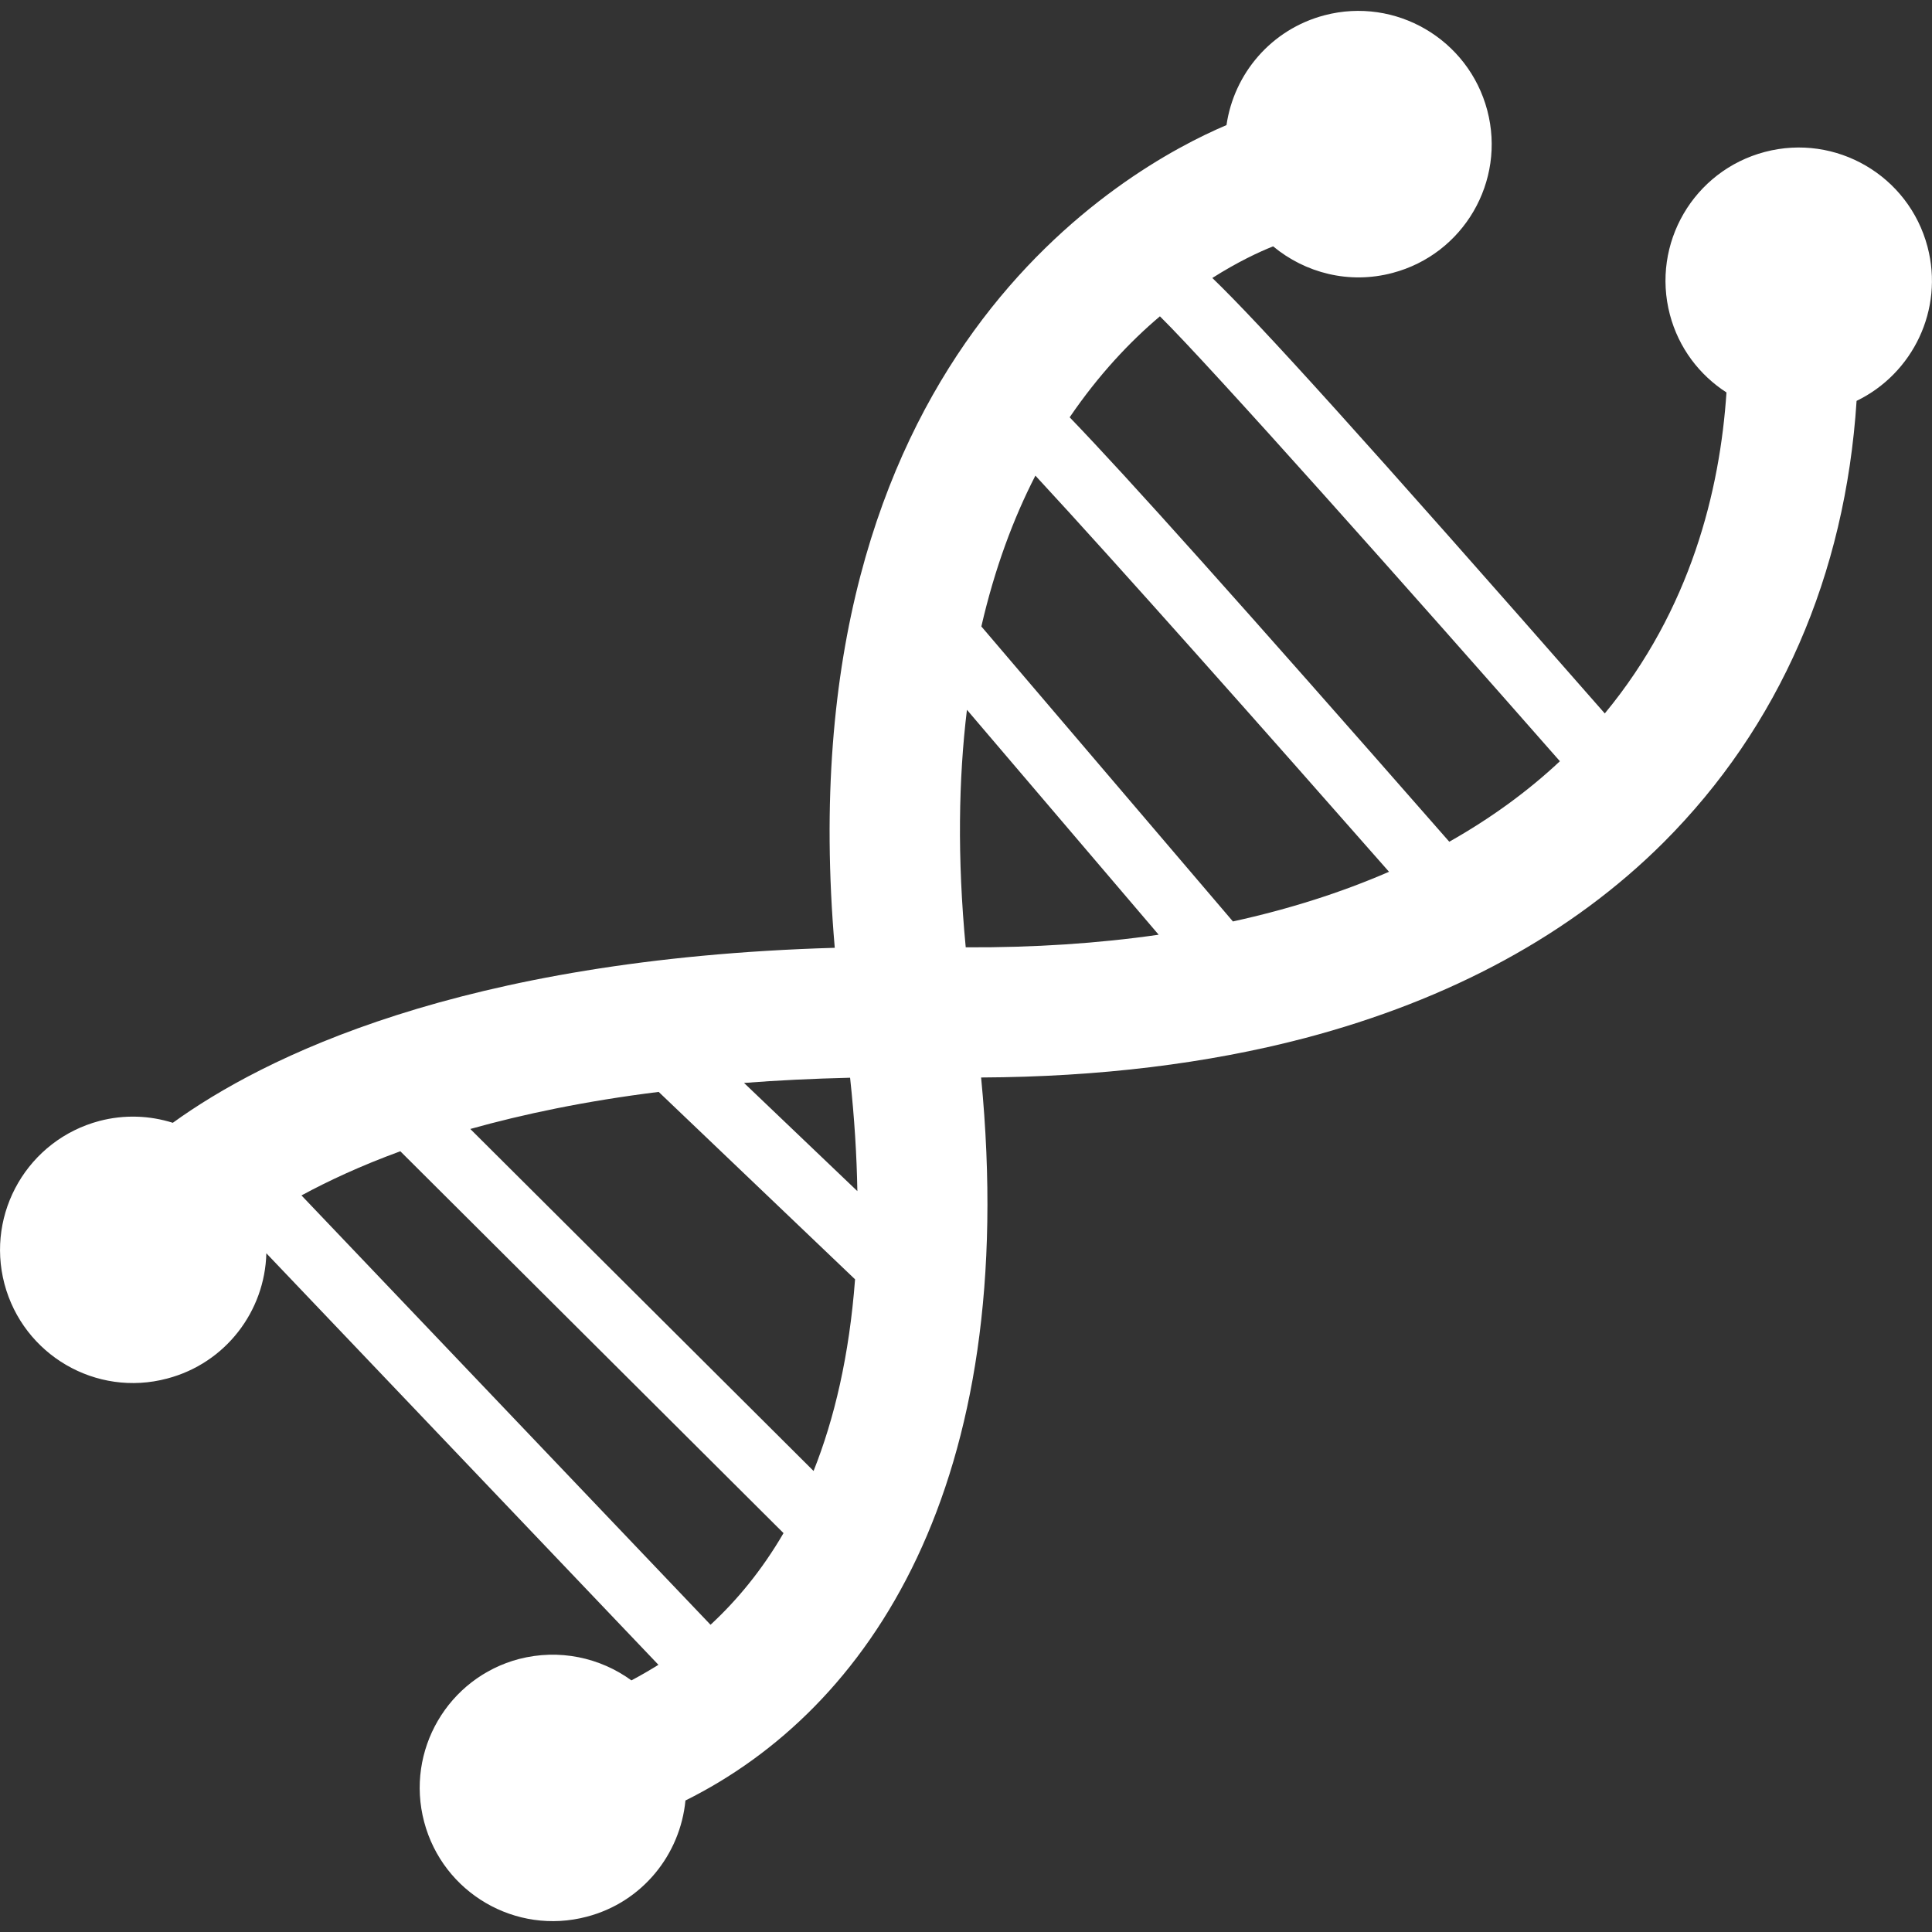 <?xml version="1.0" encoding="utf-8"?>
<!-- Generator: Adobe Illustrator 15.0.0, SVG Export Plug-In . SVG Version: 6.00 Build 0)  -->
<!DOCTYPE svg PUBLIC "-//W3C//DTD SVG 1.1//EN" "http://www.w3.org/Graphics/SVG/1.1/DTD/svg11.dtd">
<svg version="1.1" id="Capa_1" xmlns="http://www.w3.org/2000/svg" xmlns:xlink="http://www.w3.org/1999/xlink" x="0px" y="0px"
	 width="31.895px" height="31.895px" viewBox="0 0 31.895 31.895" enable-background="new 0 0 31.895 31.895" xml:space="preserve">
<rect x="0" y="0" width="31.895" height="31.895" fill="#333333" stroke="none"/>
<g>
	<path fill="#FFFFFF" d="M31.821,4.074c-0.31-1.174-1.511-1.875-2.685-1.566c-1.176,0.31-1.877,1.512-1.568,2.687
		c0.146,0.551,0.488,0.996,0.934,1.284c-0.107,1.613-0.588,3.58-2.009,5.299c-4.006-4.569-5.696-6.435-6.479-7.189
		c0.418-0.265,0.771-0.43,1.004-0.522c0.529,0.439,1.254,0.629,1.97,0.439c1.174-0.309,1.875-1.512,1.565-2.685
		c-0.311-1.175-1.514-1.877-2.687-1.569c-0.882,0.232-1.495,0.966-1.618,1.813c-1.656,0.703-7.31,3.832-6.467,13.582
		c-6.19,0.18-9.446,1.818-10.928,2.889c-0.381-0.12-0.798-0.139-1.213-0.03c-1.174,0.312-1.875,1.513-1.567,2.688
		c0.311,1.175,1.513,1.877,2.687,1.564c0.968-0.254,1.614-1.116,1.637-2.068l6.473,6.794c-0.152,0.094-0.302,0.181-0.446,0.257
		c-0.517-0.376-1.19-0.525-1.856-0.353c-1.174,0.31-1.876,1.513-1.566,2.688s1.512,1.877,2.687,1.566
		c0.916-0.24,1.541-1.026,1.627-1.918c3.028-1.505,5.535-5.198,4.881-11.936c1.943-0.009,3.734-0.228,5.344-0.65
		c2.405-0.634,4.405-1.717,5.921-3.229c1.911-1.911,3.002-4.414,3.188-7.291C31.578,6.169,32.095,5.111,31.821,4.074z M11.73,26.823
		l-6.753-7.088c0.434-0.235,0.97-0.487,1.632-0.729l6.326,6.304C12.573,25.932,12.158,26.427,11.73,26.823z M13.431,24.284
		l-5.667-5.646c0.871-0.244,1.902-0.462,3.11-0.612l3.242,3.094C14.021,22.38,13.774,23.423,13.431,24.284z M12.283,17.878
		c0.552-0.043,1.135-0.071,1.751-0.086c0.072,0.666,0.11,1.289,0.12,1.872L12.283,17.878z M15.943,15.639
		c-0.141-1.48-0.118-2.781,0.02-3.921l3.165,3.713C18.131,15.575,17.067,15.645,15.943,15.639z M20.354,15.212l-4.153-4.87
		c0.222-0.963,0.53-1.786,0.892-2.49c1.349,1.457,3.854,4.283,5.838,6.54C22.142,14.735,21.281,15.009,20.354,15.212z
		 M23.926,13.896c-3.516-4.012-5.31-6.013-6.267-7.007c0.479-0.703,0.996-1.25,1.49-1.667c0.848,0.837,4.135,4.536,6.603,7.345
		C25.217,13.069,24.604,13.513,23.926,13.896z"/>
</g>
</svg>
